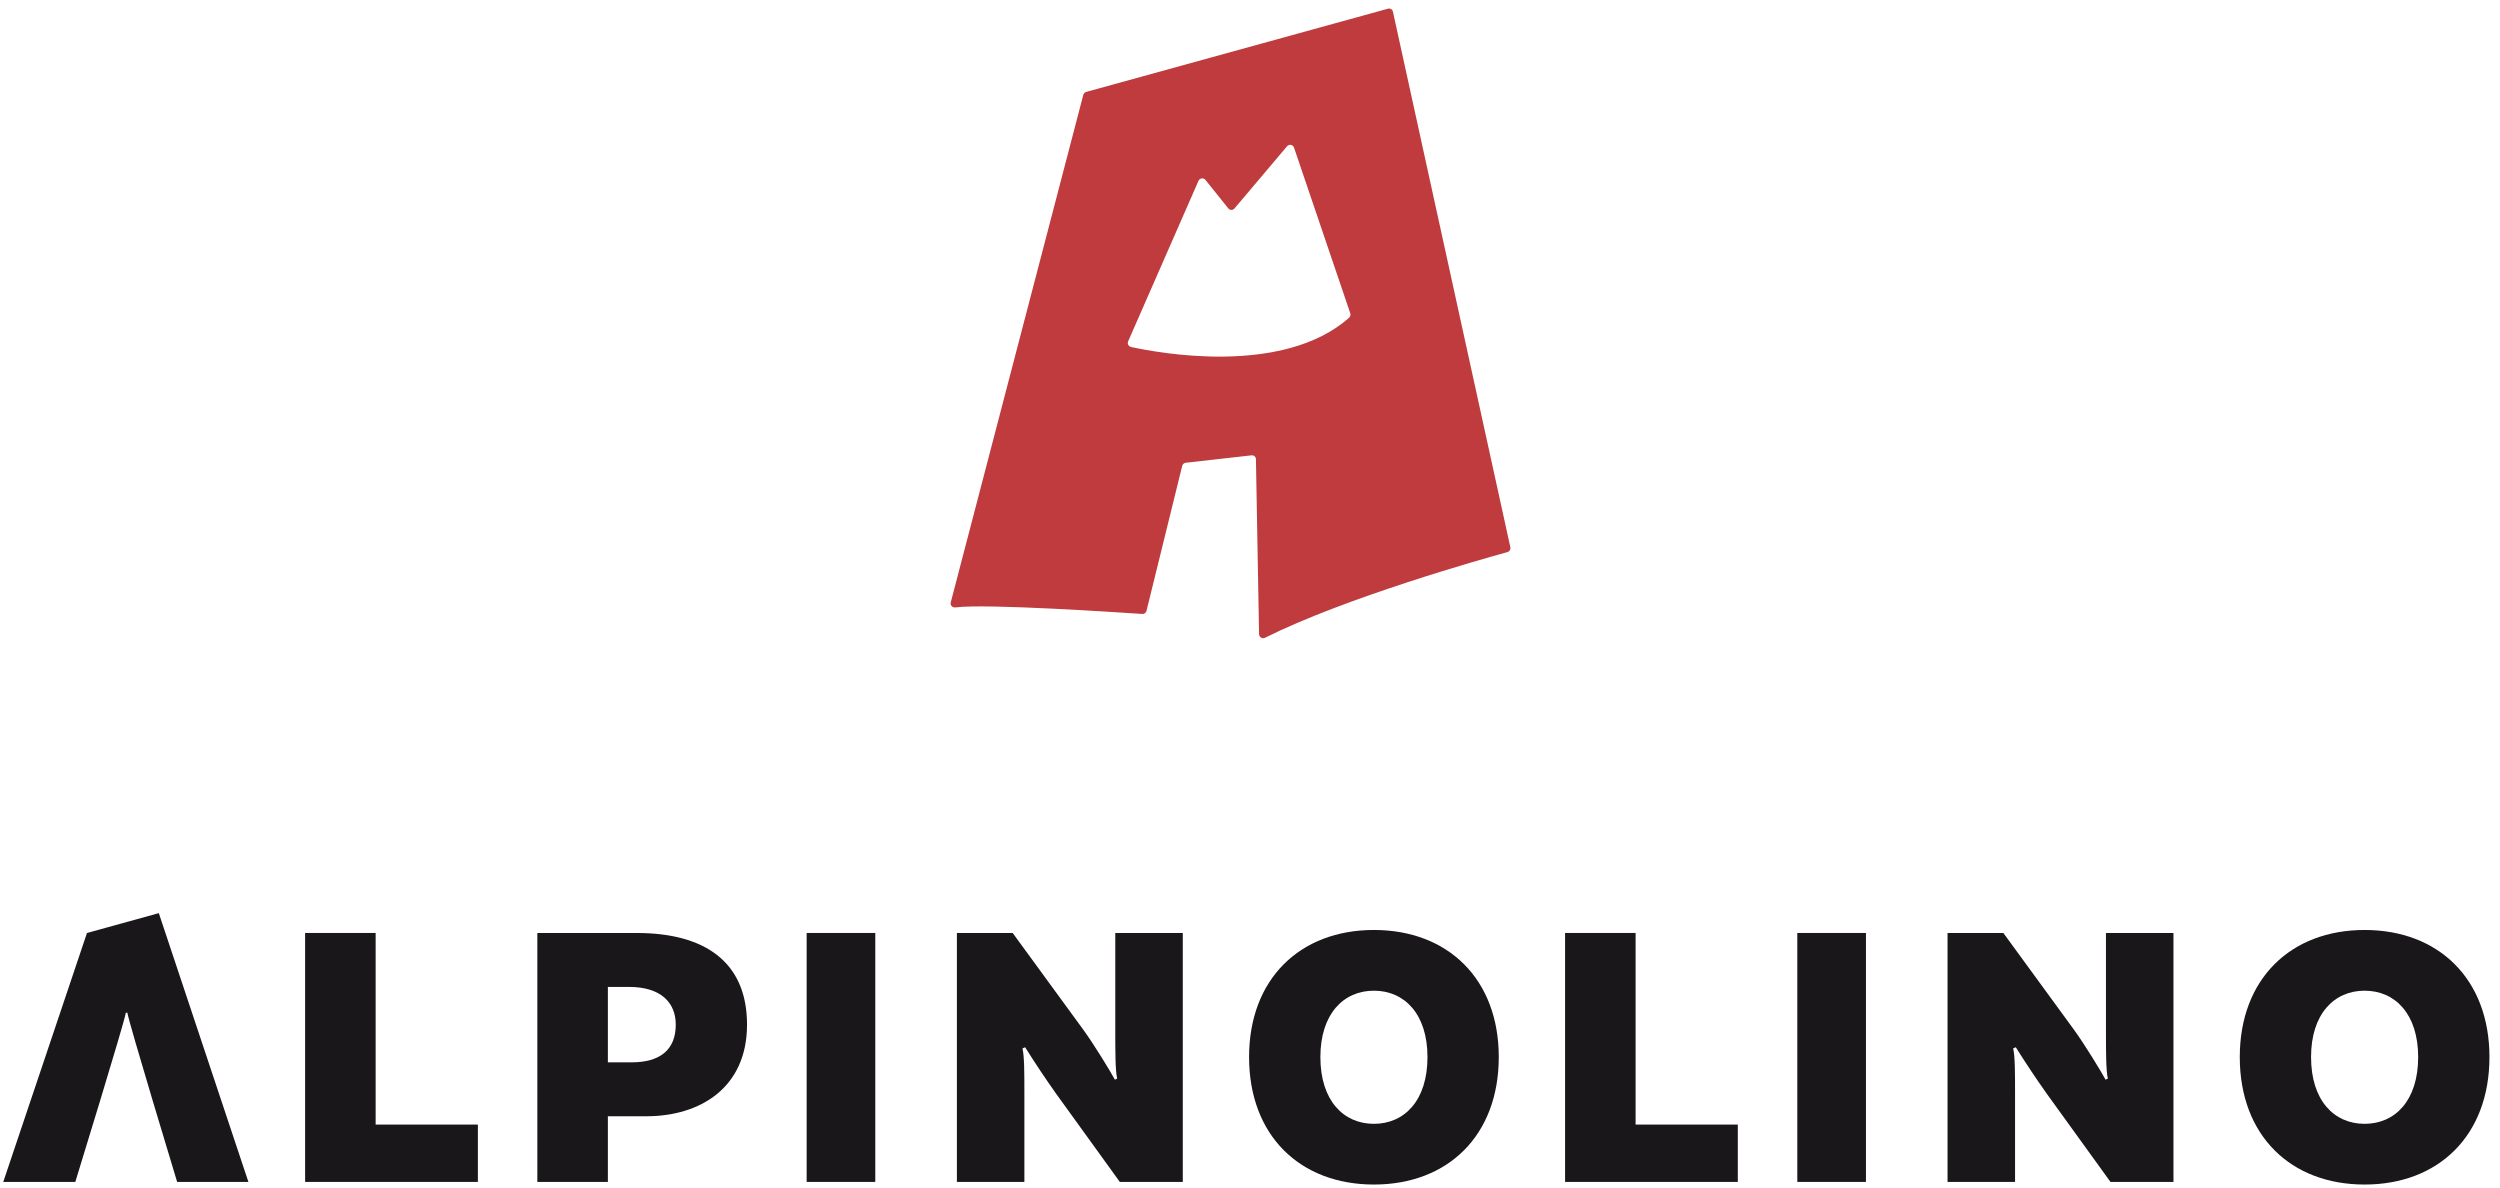 <svg width="181" height="86" viewBox="0 0 181 86" fill="none" xmlns="http://www.w3.org/2000/svg">
<g clip-path="url(#clip0_5173_774)">
<path d="M97.675 23.006C92.86 27.263 83.769 25.537 81.882 25.119C81.7 25.076 81.603 24.883 81.678 24.712L86.771 13.09C86.856 12.886 87.135 12.853 87.274 13.025L88.925 15.083C89.043 15.234 89.259 15.234 89.375 15.095L93.182 10.591C93.332 10.42 93.61 10.463 93.687 10.687L97.761 22.686C97.793 22.803 97.761 22.931 97.675 23.006ZM100.848 0.846C100.815 0.685 100.644 0.577 100.483 0.632L78.633 6.657C78.536 6.689 78.462 6.764 78.43 6.872L68.834 43.613C68.78 43.817 68.952 44 69.166 43.978C71.407 43.688 81.046 44.342 82.707 44.45C82.846 44.46 82.976 44.363 83.007 44.224L85.591 33.729C85.623 33.611 85.721 33.513 85.849 33.503L90.608 32.967C90.781 32.945 90.93 33.075 90.93 33.256L91.156 45.908C91.166 46.132 91.391 46.272 91.584 46.175C97.384 43.27 107.388 40.45 109.146 39.969C109.297 39.925 109.381 39.775 109.35 39.625L100.848 0.846Z" fill="#BF3B3D"/>
<path d="M22.091 67.547V85.571H34.598V81.419H27.196V67.547H22.091Z" fill="#1A171B"/>
<path d="M48.925 74.183C48.925 72.599 47.861 71.453 45.539 71.453H44.01V76.913H45.729C47.779 76.913 48.925 76.013 48.925 74.183ZM54.085 74.183C54.085 78.77 50.672 80.818 46.796 80.818H44.01V85.57H38.903V67.549H46.113C50.999 67.549 54.085 69.624 54.085 74.183Z" fill="#1A171B"/>
<path d="M63.371 67.547H58.401V85.571H63.371V67.547Z" fill="#1A171B"/>
<path d="M85.634 85.57H81.074L76.46 79.181C75.722 78.143 74.903 76.915 74.22 75.822L74.028 75.904C74.165 76.477 74.165 77.706 74.165 79.181V85.57H69.279V67.549H73.319L78.481 74.62C79.245 75.685 80.365 77.514 80.719 78.17L80.883 78.088C80.746 77.514 80.746 76.094 80.746 74.62V67.549H85.634L85.634 85.57Z" fill="#1A171B"/>
<path d="M103.35 76.532C103.35 73.418 101.684 71.726 99.472 71.726C97.261 71.726 95.596 73.418 95.596 76.532C95.596 79.671 97.261 81.365 99.472 81.365C101.684 81.365 103.35 79.671 103.35 76.532ZM108.511 76.532C108.511 82.211 104.824 85.761 99.472 85.761C94.12 85.761 90.433 82.211 90.433 76.532C90.433 70.879 94.12 67.33 99.472 67.33C104.824 67.33 108.511 70.879 108.511 76.532Z" fill="#1A171B"/>
<path d="M113.312 67.547V85.571H125.817V81.419H118.417V67.547H113.312Z" fill="#1A171B"/>
<path d="M135.095 67.547H130.125V85.571H135.095V67.547Z" fill="#1A171B"/>
<path d="M157.359 85.57H152.798L148.183 79.181C147.446 78.143 146.628 76.915 145.944 75.822L145.753 75.904C145.89 76.477 145.89 77.706 145.89 79.181V85.57H141.002V67.549H145.044L150.205 74.62C150.969 75.685 152.088 77.514 152.444 78.17L152.608 78.088C152.471 77.514 152.471 76.094 152.471 74.62V67.549H157.359V85.57Z" fill="#1A171B"/>
<path d="M175.075 76.532C175.075 73.418 173.41 71.726 171.197 71.726C168.986 71.726 167.32 73.418 167.32 76.532C167.32 79.671 168.986 81.365 171.197 81.365C173.41 81.365 175.075 79.671 175.075 76.532ZM180.236 76.532C180.236 82.211 176.549 85.761 171.197 85.761C165.845 85.761 162.16 82.211 162.16 76.532C162.16 70.879 165.845 67.33 171.197 67.33C176.549 67.33 180.236 70.879 180.236 76.532Z" fill="#1A171B"/>
<path d="M11.498 66.111L6.297 67.548L0.236 85.57H5.453C5.453 85.57 9.029 73.951 9.111 73.322H9.221C9.301 73.951 12.824 85.57 12.824 85.57H17.984L11.498 66.111Z" fill="#1A171B"/>
</g>
<defs>
<clipPath id="clip0_5173_774">
<rect width="181" height="86" fill="white"/>
</clipPath>
</defs>
</svg>
